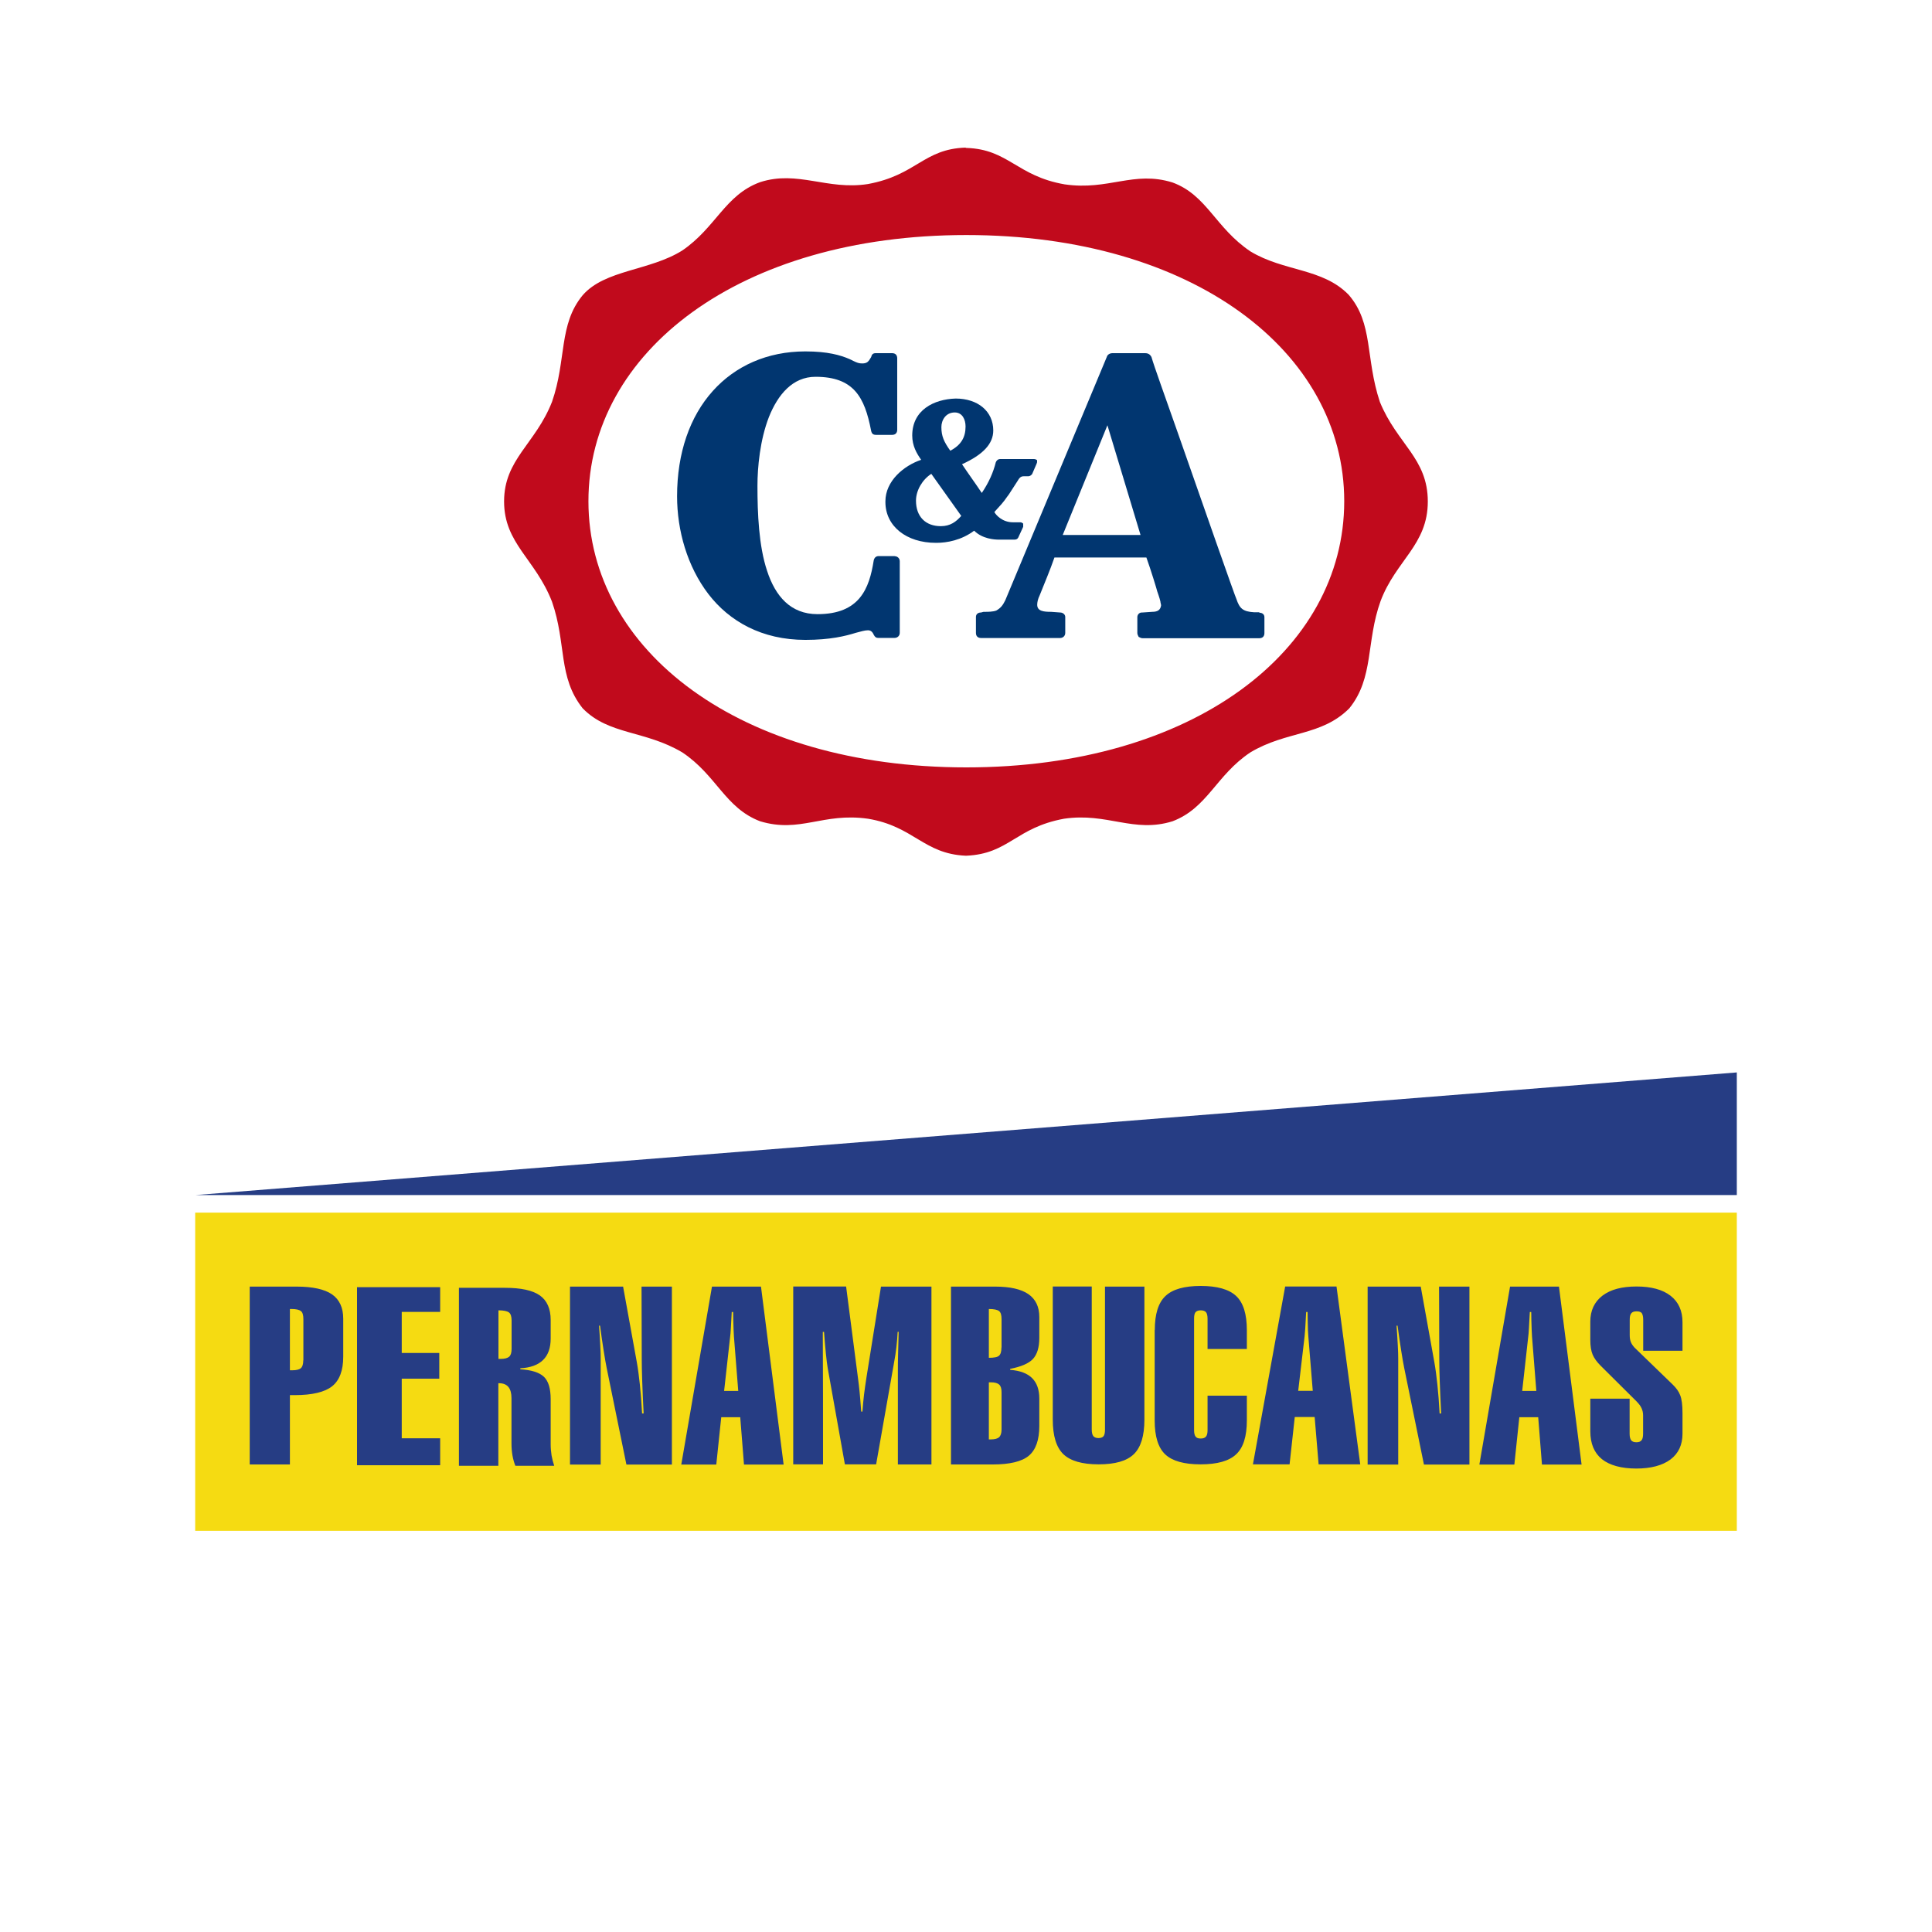 <?xml version="1.0" encoding="UTF-8"?>
<svg id="Layer_2" data-name="Layer 2" xmlns="http://www.w3.org/2000/svg" xmlns:xlink="http://www.w3.org/1999/xlink" viewBox="0 0 175 175">
  <defs>
    <style>
      .cls-1 {
        fill: #263d84;
      }

      .cls-1, .cls-2 {
        fill-rule: evenodd;
      }

      .cls-3 {
        fill: none;
      }

      .cls-4 {
        fill: #013670;
      }

      .cls-2 {
        fill: #f5db12;
      }

      .cls-5 {
        clip-path: url(#clippath);
      }

      .cls-6 {
        fill: #c10a1c;
      }
    </style>
    <clipPath id="clippath">
      <rect class="cls-3" width="175" height="175"/>
    </clipPath>
  </defs>
  <g id="Layer_1-2" data-name="Layer 1">
    <g class="cls-5">
      <g>
        <polygon class="cls-1" points="17.68 108.25 157.32 108.25 157.32 97.14 17.68 108.25 17.68 108.25"/>
        <polygon class="cls-2" points="17.68 109.84 157.32 109.84 157.32 138.66 17.68 138.66 17.68 109.84 17.68 109.84"/>
        <path class="cls-1" d="M144.05,119.71c0-1,.37-1.79,1.1-2.35.74-.56,1.76-.83,3.09-.83s2.36.28,3.08.84c.72.56,1.08,1.36,1.08,2.4v2.58h-3.56v-2.81c0-.28-.05-.48-.13-.6-.09-.11-.24-.16-.47-.16s-.39.06-.48.18c-.1.12-.14.31-.14.58v1.4c0,.24.03.44.1.62.07.17.18.34.34.51l3.44,3.33c.32.31.56.63.69.98.14.34.21.89.21,1.64v1.84c0,1.01-.36,1.79-1.09,2.34-.73.54-1.76.82-3.1.82s-2.41-.29-3.11-.85c-.7-.57-1.05-1.41-1.05-2.52v-2.96h3.56v3.18c0,.27.05.47.14.59.09.12.25.18.48.18.21,0,.37-.06.46-.18.1-.12.14-.32.14-.6v-1.67c0-.23-.05-.44-.14-.64-.09-.2-.25-.41-.48-.64l-3.24-3.22c-.33-.33-.57-.66-.71-.99-.14-.33-.21-.77-.21-1.33v-1.66h0ZM123.88,132.66v-16.12h4.81l1.23,6.83c.11.61.2,1.3.28,2.06.08.76.15,1.62.2,2.6h.14c-.06-1.14-.1-2.13-.13-2.98-.03-.85-.04-1.46-.04-1.83l-.02-6.68h2.75v16.12h-4.12l-1.79-8.76c-.07-.34-.16-.86-.27-1.55-.11-.69-.22-1.45-.33-2.27h-.09c.05.67.08,1.26.11,1.76.03.5.04.91.04,1.24v9.58h-2.79ZM104.6,120.48c0-1.45.32-2.48.97-3.09.64-.61,1.71-.91,3.19-.91s2.56.3,3.21.91c.65.61.97,1.64.97,3.09v1.71h-3.56v-2.75c0-.27-.05-.47-.14-.58-.09-.11-.25-.17-.48-.17s-.37.06-.47.17c-.09.11-.13.3-.13.58v10.11c0,.27.05.47.14.58.09.12.24.17.46.17.23,0,.39-.06.48-.18.1-.12.14-.31.14-.58v-3.12h3.56v2.24c0,1.44-.32,2.47-.97,3.07-.64.61-1.72.91-3.22.91s-2.56-.3-3.2-.9c-.64-.6-.96-1.63-.96-3.08v-8.19h0ZM103.66,116.53v12.06c0,1.47-.32,2.51-.96,3.13-.64.62-1.7.92-3.19.92s-2.55-.31-3.19-.92c-.64-.62-.96-1.66-.96-3.13v-12.06h3.53v12.96c0,.27.05.47.14.59.1.12.26.18.47.18s.37-.06.46-.17c.09-.12.13-.32.13-.59v-12.96h3.55ZM71.85,132.64v-16.11h4.79l1.09,8.41c.09.65.18,1.55.26,2.7,0,.1.02.17.02.22h.11c.04-.52.08-1.02.14-1.51.06-.49.14-1.03.23-1.62l1.31-8.19h4.57v16.11h-3.04v-8.52c0-.44,0-.95.02-1.54.01-.58.03-1.23.05-1.95h-.09c-.05.94-.15,1.86-.32,2.74,0,.04-.01.06-.01.06l-1.62,9.2h-2.83l-1.56-8.74c-.05-.29-.1-.72-.16-1.28-.06-.56-.11-1.22-.17-1.98h-.11v.36c.02,3.37.02,7.25.02,11.64h-2.7ZM51.63,132.66v-16.12h4.81l1.24,6.83c.11.61.2,1.3.28,2.06.08.76.15,1.62.2,2.6h.14c-.06-1.14-.1-2.13-.13-2.98-.03-.85-.04-1.46-.04-1.83l-.02-6.68h2.75v16.12h-4.12l-1.79-8.76c-.07-.34-.16-.86-.27-1.55-.11-.69-.22-1.45-.33-2.27h-.09c.05.67.09,1.26.11,1.76.03.5.04.91.04,1.24v9.58h-2.79ZM32.34,132.71v-16.12h7.53v2.24h-3.48v3.72h3.4v2.33h-3.4v5.4h3.48v2.44h-7.53ZM22.62,132.66v-16.12h4.25c1.46,0,2.53.24,3.2.7.68.47,1.02,1.21,1.02,2.21v3.44c0,1.25-.34,2.15-1.01,2.68-.67.53-1.8.8-3.39.8h-.43v6.28h-3.64ZM27.48,123.23v-3.74c0-.37-.07-.61-.22-.73-.15-.12-.43-.19-.85-.19h-.15v5.55h.22c.38,0,.64-.07.78-.2.14-.13.21-.36.21-.7h0ZM41.57,132.77v-16.12h4.17c1.46,0,2.51.23,3.16.69.65.46.98,1.21.98,2.22v1.69c0,.85-.23,1.49-.69,1.94-.46.45-1.15.7-2.06.75v.09c1.02.06,1.73.29,2.14.68.41.4.61,1.07.61,2.03v4.1c0,.33.03.66.08.99.06.33.14.65.24.94h-3.52c-.11-.28-.2-.59-.26-.93-.06-.34-.09-.7-.09-1.09v-4.1c0-.45-.09-.79-.28-1.02-.19-.23-.48-.34-.86-.34h-.05v7.48h-3.58ZM46.34,122.18v-2.57c0-.37-.08-.61-.24-.73-.16-.12-.48-.19-.95-.19v4.4h.19c.37,0,.63-.07.78-.2.15-.13.22-.37.22-.72h0ZM65.59,125.99h1.28l-.39-4.92c-.02-.28-.04-.78-.06-1.5,0-.31-.01-.56-.01-.73h-.13c-.03.62-.06,1.11-.08,1.48-.02.37-.04.61-.06.73l-.55,4.94h0ZM61.71,132.66l2.78-16.12h4.44l2.05,16.12h-3.59l-.34-4.29h-1.72l-.45,4.29h-3.17ZM86.14,132.66v-16.12h4.01c1.34,0,2.34.23,3,.68.66.46.99,1.15.99,2.07v1.9c0,.87-.2,1.5-.58,1.91-.39.41-1.08.7-2.06.89v.09c.9.07,1.56.32,1.99.75.43.43.65,1.04.65,1.85v2.49c0,1.26-.32,2.16-.95,2.69-.64.53-1.73.79-3.27.79h-3.78ZM90.72,122.06v-2.57c0-.37-.07-.61-.22-.73-.15-.12-.45-.19-.93-.19v4.42c.47,0,.78-.06.92-.19.15-.13.22-.38.22-.75h0ZM90.72,129.48v-3.38c0-.33-.07-.56-.22-.69-.15-.13-.39-.2-.74-.2h-.19v5.17h.19c.35,0,.6-.07.74-.2.14-.13.22-.37.22-.69h0ZM117.57,125.98h1.34l-.4-4.91c-.03-.28-.05-.78-.06-1.5,0-.31-.01-.56-.01-.73h-.13c-.03.62-.06,1.11-.08,1.48-.03.37-.05.61-.06.73l-.58,4.94h0ZM113.49,132.64l2.92-16.11h4.65l2.15,16.11h-3.77l-.36-4.29h-1.8l-.47,4.29h-3.33ZM137.88,125.99h1.28l-.39-4.92c-.02-.28-.04-.78-.06-1.5,0-.31-.01-.56-.01-.73h-.13c-.03.62-.06,1.11-.08,1.48-.02.37-.04.61-.06.73l-.55,4.94h0ZM134,132.66l2.78-16.12h4.43l2.05,16.12h-3.59l-.34-4.29h-1.71l-.45,4.29h-3.17Z"/>
      </g>
      <g>
        <path id="path34" class="cls-6" d="M87.47,13.37c-3.82.12-4.45,2.49-8.85,3.3-3.7.58-6.36-1.27-9.77-.17-3.18,1.16-3.99,4.1-7.05,6.19-2.95,1.85-7,1.73-9.02,4.05-2.2,2.66-1.45,5.84-2.78,9.66-1.5,3.82-4.34,5.2-4.34,9.02s2.83,5.2,4.34,9.08c1.33,3.82.52,6.82,2.78,9.66,2.37,2.43,5.61,1.97,9.02,3.99,3.12,2.08,3.87,5.03,7.05,6.24,3.64,1.1,5.67-.81,9.77-.23,4.16.69,5.03,3.18,8.85,3.35h.06c3.87-.17,4.45-2.54,8.85-3.35,3.93-.58,6.3,1.33,9.83.23,3.18-1.21,3.93-4.16,7.05-6.24,3.3-1.97,6.42-1.45,8.96-3.99,2.25-2.78,1.5-6.01,2.83-9.71,1.39-3.7,4.28-5.09,4.28-9.02s-2.78-5.2-4.34-9.02c-1.33-3.99-.58-7.11-2.83-9.71-2.37-2.43-5.84-2.08-8.9-3.93-3.18-2.14-3.93-5.09-7.05-6.24-3.53-1.1-5.78.75-9.77.17-4.34-.75-5.09-3.18-8.9-3.3h-.06ZM87.53,69.51c-20.52,0-34.23-10.58-34.23-24.11s13.7-24.11,34.23-24.11,34.23,10.58,34.23,24.11-13.7,24.11-34.23,24.11"/>
        <g id="g36">
          <path id="path38" class="cls-4" d="M114.07,55.46h-.46c-1.04-.06-1.33-.35-1.62-1.21-.06-.06-3.12-8.79-5.32-15.09-1.16-3.3-2.14-6.01-2.37-6.82-.12-.23-.29-.35-.58-.35h-2.95c-.23,0-.46.12-.52.35l-9.19,22.03c-.23.46-.4.69-.81.93-.29.12-.81.12-1.04.12h-.12l-.23.06c-.29,0-.46.17-.46.4v1.45c0,.29.17.46.46.46h7.17c.23,0,.46-.17.46-.46v-1.45c0-.23-.23-.4-.46-.4l-.81-.06c-.69,0-1.27-.06-1.27-.64,0-.23.06-.52.23-.87.46-1.16.93-2.25,1.33-3.41h8.33c.4,1.1.98,3.01.98,3.06,0,0,.23.64.29.93,0,.12.06.23.06.35-.06.4-.29.58-.81.58l-.87.06c-.12,0-.23,0-.35.12-.06.06-.12.17-.12.29v1.45c0,.12.06.23.12.35.12.06.23.12.35.12h10.58c.29,0,.46-.17.46-.46v-1.45c0-.23-.17-.4-.46-.4ZM103.31,48.46h-7.05l4.05-9.94"/>
        </g>
        <g id="g40">
          <path id="path42" class="cls-4" d="M81.05,50.37h-1.45c-.23,0-.4.12-.46.4-.4,2.54-1.27,4.86-5.09,4.86-2.43,0-3.82-1.62-4.57-3.93-.75-2.25-.87-5.2-.87-7.69,0-1.68.23-4.16,1.04-6.24.81-2.02,2.14-3.64,4.22-3.64,3.47,0,4.45,1.85,5.03,4.86.06.29.17.4.46.4h1.45c.29,0,.46-.17.46-.46v-6.48c0-.29-.17-.46-.46-.46h-1.5c-.23,0-.35.12-.4.35-.23.4-.35.58-.81.58-.29,0-.46-.06-.81-.23-.12-.06-.23-.12-.35-.17-.81-.35-1.97-.69-3.99-.69-3.47,0-6.36,1.33-8.38,3.58-2.08,2.31-3.24,5.61-3.24,9.54,0,3.12.93,6.36,2.83,8.85,1.91,2.49,4.86,4.16,8.79,4.16,2.25,0,3.64-.35,4.57-.64.46-.12.81-.23,1.1-.23.23,0,.4.12.52.4.12.23.23.29.4.29h1.5c.23,0,.46-.17.46-.46v-6.48c0-.29-.23-.46-.46-.46"/>
        </g>
        <g id="g44">
          <path id="path46" class="cls-4" d="M93.95,41.7c-.06-.06-.17-.12-.29-.12h-3.06c-.23,0-.35.17-.4.29-.23.93-.64,1.85-1.27,2.78-.58-.87-1.21-1.73-1.79-2.6,1.91-.87,2.83-1.85,2.83-3.06,0-1.73-1.39-2.89-3.41-2.89-1.97.06-3.93,1.04-3.93,3.35,0,.93.4,1.62.81,2.2-1.56.52-3.24,1.91-3.24,3.76v.06c0,2.2,1.91,3.7,4.57,3.7h.06c.93,0,2.25-.23,3.41-1.1.75.75,1.85.81,2.25.81h1.39c.29,0,.35-.17.4-.29l.4-.87v-.29c-.12-.12-.23-.12-.29-.12h-.64c-.98,0-1.56-.69-1.68-.93.58-.64.81-.87,1.16-1.39.06-.06.12-.17.17-.23.29-.46.75-1.16.75-1.16.17-.29.29-.46.58-.46h.4c.17,0,.35-.12.4-.29l.35-.81c.06-.12.06-.17.06-.23v-.12ZM84.35,42.91l2.72,3.82c-.46.52-.98.93-1.85.93-1.39,0-2.25-.87-2.25-2.31,0-.93.58-1.91,1.39-2.43ZM86.08,40.83c-.58-.81-.81-1.33-.81-2.14,0-.64.4-1.33,1.21-1.33.69,0,.98.64.98,1.27,0,.98-.4,1.68-1.39,2.2"/>
        </g>
      </g>
    </g>
  </g>
</svg>